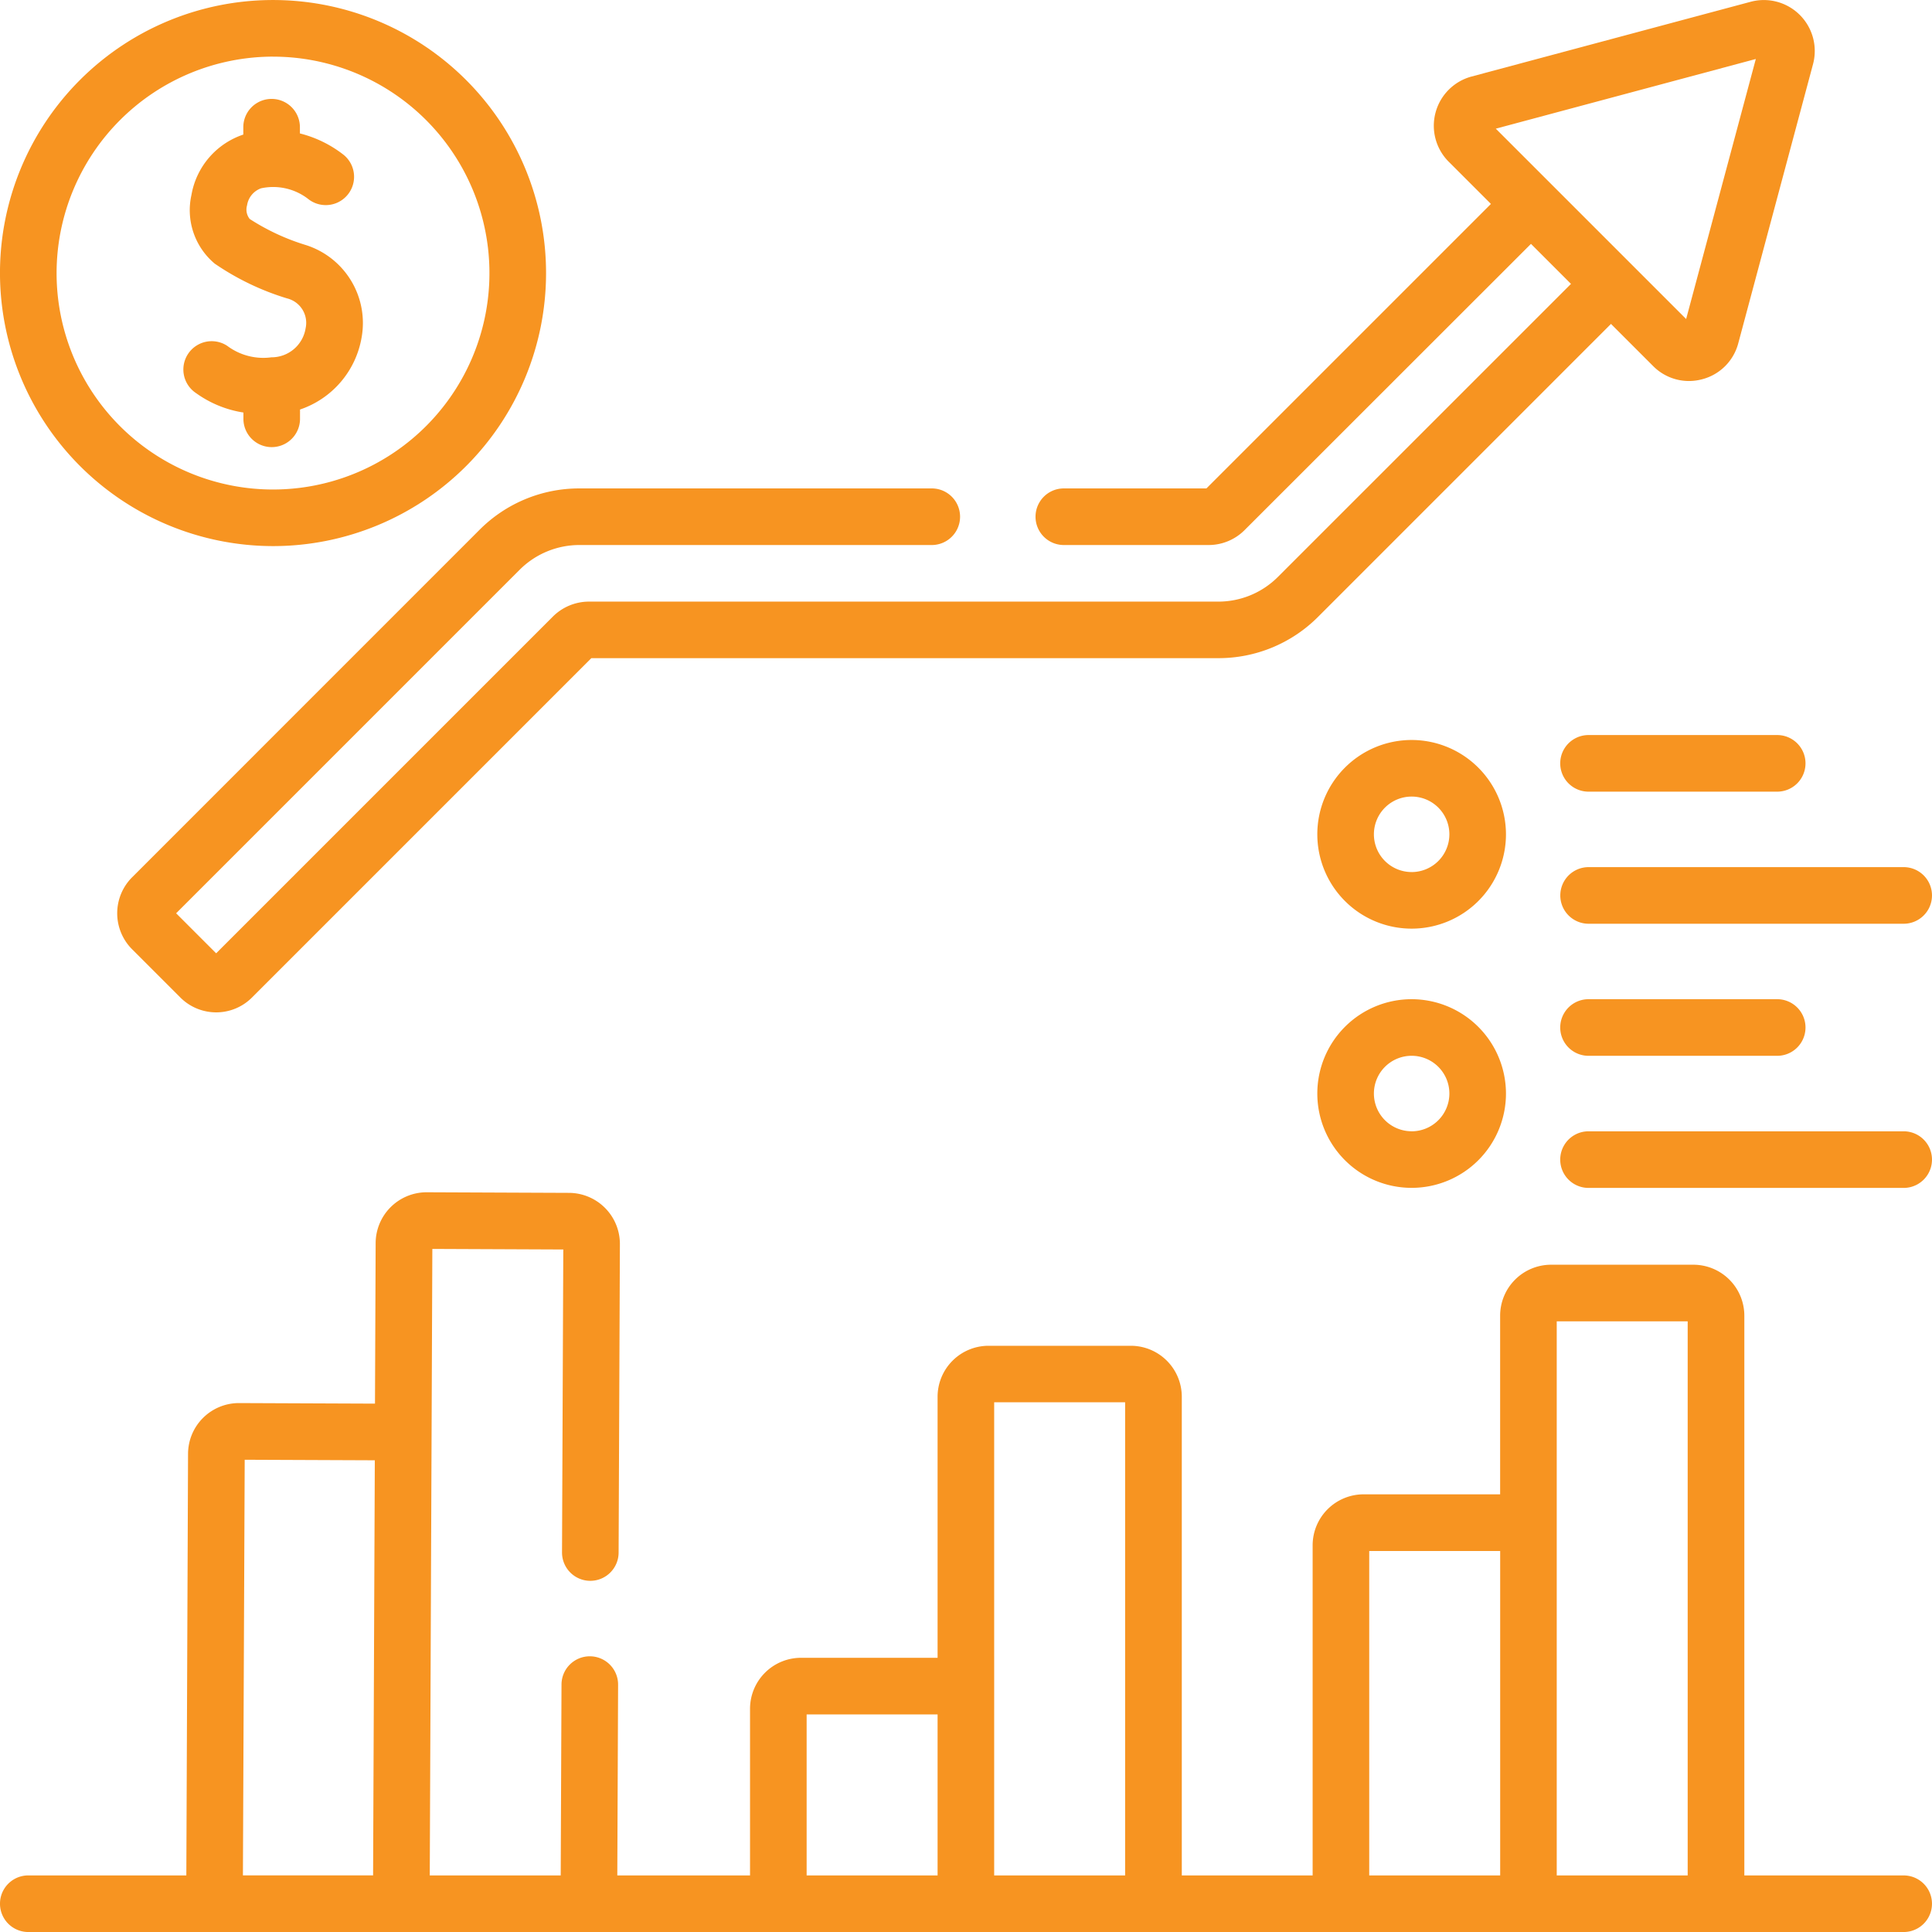 <svg id="Cross_border_payments" data-name="Cross border payments" xmlns="http://www.w3.org/2000/svg" width="89.999" height="90" viewBox="0 0 89.999 90" aria-hidden="true">
  <g id="Group_12539" data-name="Group 12539">
    <path id="Path_18837" data-name="Path 18837" d="M6.158,40.864a2.372,2.372,0,0,0,0,3.359l2.236,2.236a2.359,2.359,0,0,0,1.679.7h0a2.353,2.353,0,0,0,1.675-.7l15.8-15.8h29.2a6.542,6.542,0,0,0,4.66-1.931L75.046,15.089l1.96,1.96a2.348,2.348,0,0,0,1.667.7,2.406,2.406,0,0,0,.625-.083,2.349,2.349,0,0,0,1.678-1.678l3.482-13A2.373,2.373,0,0,0,81.552.083l-13,3.482a2.373,2.373,0,0,0-1.064,3.97L69.453,9.5,56.2,22.752H49.558a1.318,1.318,0,0,0,0,2.637h6.748a2.366,2.366,0,0,0,1.677-.7L71.318,11.361l1.864,1.864L59.538,26.867a3.923,3.923,0,0,1-2.8,1.158H27.436a2.387,2.387,0,0,0-1.677.694L10.07,44.408,8.206,42.544l16-16A3.935,3.935,0,0,1,27,25.389H43.406a1.318,1.318,0,1,0,0-2.637H27a6.556,6.556,0,0,0-4.662,1.93ZM81.793,2.748,78.547,14.861,69.68,5.994Z" transform="translate(-0.001 0)" fill="#f79421"></path>
    <path id="Path_18838" data-name="Path 18838" d="M65.76,46.546a4.394,4.394,0,1,0,4.394,4.394A4.4,4.4,0,0,0,65.76,46.546Zm0,6.152a1.758,1.758,0,1,1,1.758-1.758A1.76,1.76,0,0,1,65.76,52.7Z" transform="translate(-0.001 0)" fill="#f79421"></path>
    <path id="Path_18839" data-name="Path 18839" d="M65.76,34.471a4.394,4.394,0,1,0,4.394,4.395A4.4,4.4,0,0,0,65.76,34.471Zm0,6.152a1.758,1.758,0,1,1,1.758-1.758A1.76,1.76,0,0,1,65.76,40.624Z" transform="translate(-0.001 0)" fill="#f79421"></path>
    <path id="Path_18840" data-name="Path 18840" d="M72.685,41.712A1.318,1.318,0,0,0,74,43.031H88.681a1.318,1.318,0,1,0,0-2.637H74A1.318,1.318,0,0,0,72.685,41.712Z" transform="translate(-0.001 0)" fill="#f79421"></path>
    <path id="Path_18841" data-name="Path 18841" d="M74,36.878h8.789a1.318,1.318,0,1,0,0-2.637H74a1.318,1.318,0,1,0,0,2.637Z" transform="translate(-0.001 0)" fill="#f79421"></path>
    <path id="Path_18842" data-name="Path 18842" d="M88.681,52.7H74a1.318,1.318,0,1,0,0,2.637H88.681a1.318,1.318,0,1,0,0-2.637Z" transform="translate(-0.001 0)" fill="#f79421"></path>
    <path id="Path_18843" data-name="Path 18843" d="M74,46.546a1.318,1.318,0,1,0,0,2.637h8.789a1.318,1.318,0,1,0,0-2.637Z" transform="translate(-0.001 0)" fill="#f79421"></path>
    <path id="Path_18844" data-name="Path 18844" d="M12.719,25.439A12.719,12.719,0,1,0,0,12.72,12.733,12.733,0,0,0,12.719,25.439Zm0-22.8A10.082,10.082,0,1,1,2.637,12.72,10.093,10.093,0,0,1,12.719,2.638Z" transform="translate(-0.001 0)" fill="#f79421"></path>
    <path id="Path_18845" data-name="Path 18845" d="M9.14,18.317a5.12,5.12,0,0,0,2.2.9v.293a1.318,1.318,0,0,0,2.637,0v-.433a4.309,4.309,0,0,0,2.867-3.346,3.81,3.81,0,0,0-2.587-4.313A10.4,10.4,0,0,1,11.633,10.2a.7.7,0,0,1-.123-.634,1,1,0,0,1,.652-.794,2.667,2.667,0,0,1,2.179.484,1.318,1.318,0,0,0,1.671-2.04,5.45,5.45,0,0,0-2.04-1v-.29a1.318,1.318,0,1,0-2.637,0v.343A3.617,3.617,0,0,0,8.919,9.082a3.248,3.248,0,0,0,1.086,3.2A12.226,12.226,0,0,0,13.373,13.9a1.173,1.173,0,0,1,.865,1.39,1.607,1.607,0,0,1-1.594,1.355,2.805,2.805,0,0,1-2.06-.536A1.319,1.319,0,0,0,9.14,18.317Z" transform="translate(-0.001 0)" fill="#f79421"></path>
    <path id="Path_18846" data-name="Path 18846" d="M88.681,87.364H81.258V61.288a2.376,2.376,0,0,0-2.373-2.373h-6.63a2.376,2.376,0,0,0-2.373,2.373v8.323H63.521a2.376,2.376,0,0,0-2.373,2.373V87.364H55.053v-22.3a2.376,2.376,0,0,0-2.373-2.373H46.05a2.376,2.376,0,0,0-2.373,2.373V77.226H37.313A2.376,2.376,0,0,0,34.94,79.6v7.764H28.757l.037-8.884a1.318,1.318,0,0,0-1.313-1.324h-.005a1.318,1.318,0,0,0-1.318,1.313l-.037,8.895h-6.1l.12-29.185,6.1.026-.059,14.112A1.318,1.318,0,0,0,27.5,73.64H27.5a1.319,1.319,0,0,0,1.318-1.313l.06-14.377a2.38,2.38,0,0,0-2.364-2.382l-6.632-.028h-.007A2.376,2.376,0,0,0,17.5,57.9l-.031,7.486-6.323-.026a2.371,2.371,0,0,0-2.385,2.362L8.681,87.363H1.319a1.318,1.318,0,1,0,0,2.637H88.681a1.318,1.318,0,1,0,0-2.636ZM72.519,61.552h6.1V87.364h-6.1Zm-8.735,10.7h6.1V87.364h-6.1ZM46.313,65.322h6.1V87.364h-6.1ZM37.577,79.863h6.1v7.5h-6.1ZM11.4,68l6.061.025-.08,19.336H11.317Z" transform="translate(-0.001 0)" fill="#f79421"></path>
  </g>
</svg>